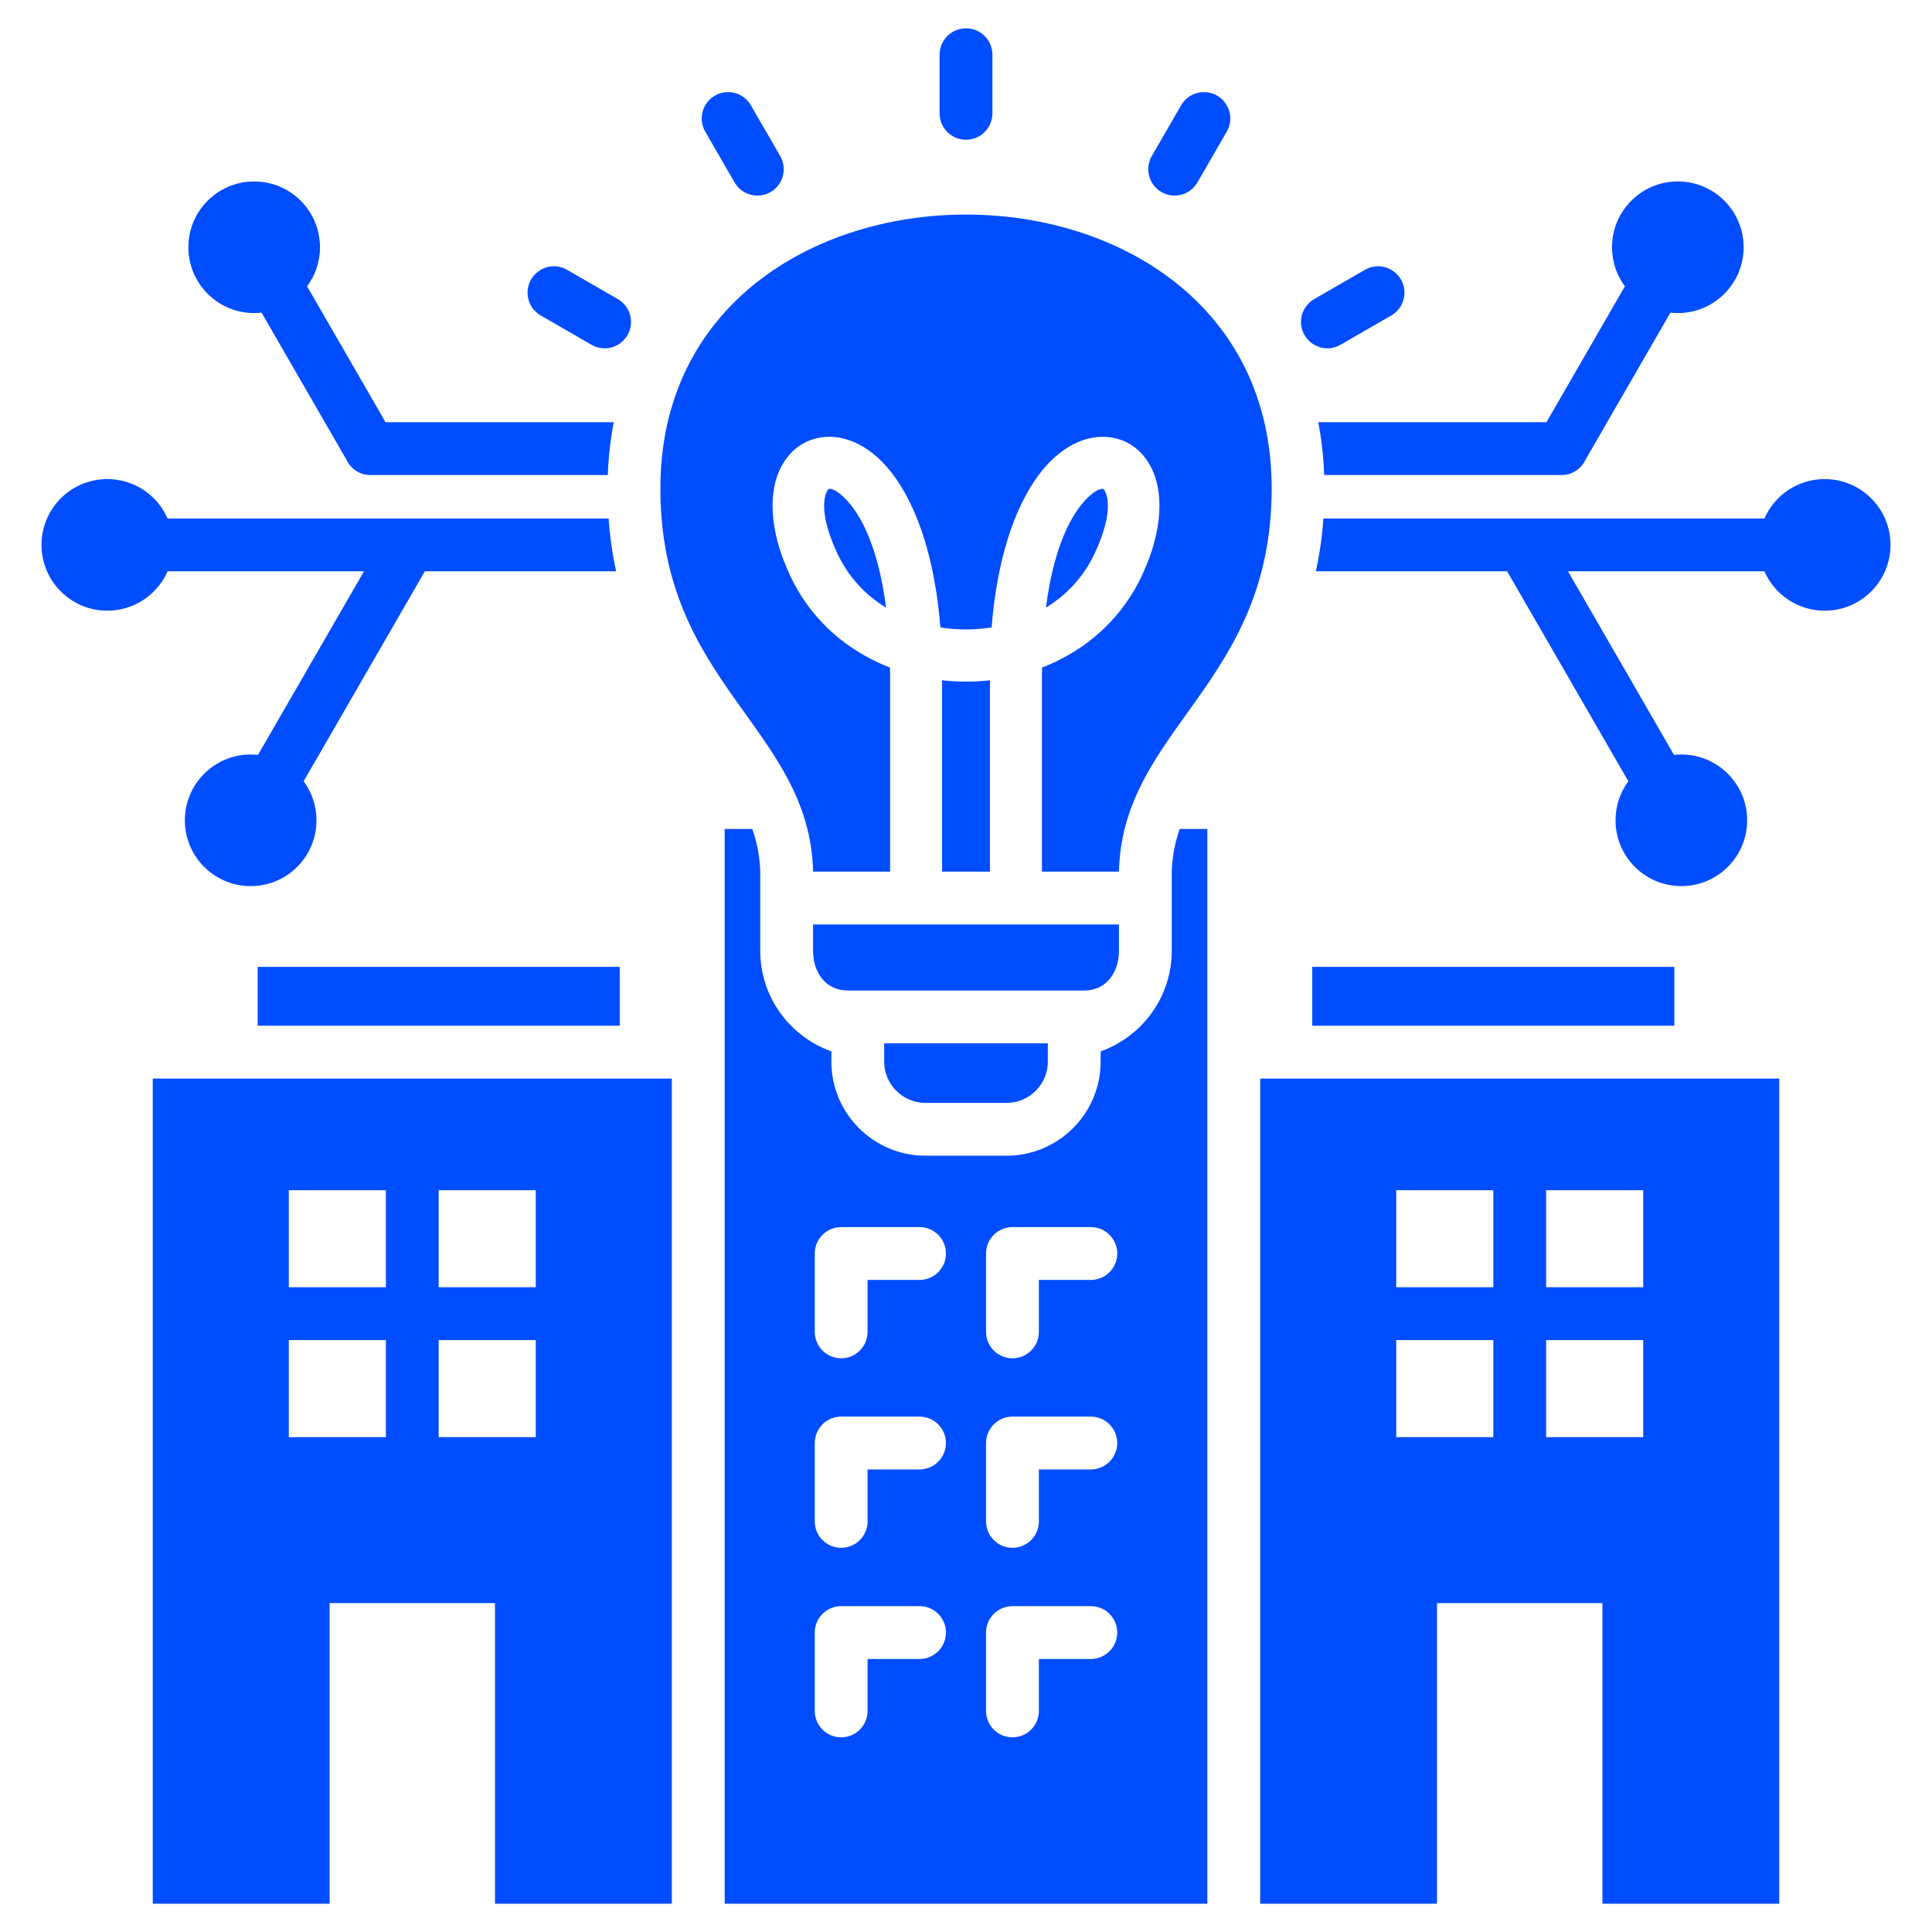 <svg width="72" height="72" viewBox="0 0 72 72" fill="none" xmlns="http://www.w3.org/2000/svg">
<path fill-rule="evenodd" clip-rule="evenodd" d="M9.602 36.033H23.096V38.226H9.602V36.033ZM5.693 40.195H25.037V70.945H18.447V59.742H12.284V70.945H5.693V40.195ZM16.349 47.972H19.967V44.355H16.349V47.972ZM16.349 53.558H19.967V49.941H16.349V53.558ZM10.763 47.972H14.381V44.355H10.763V47.972ZM10.763 53.558H14.381V49.941H10.763V53.558ZM6.246 21.291H13.565L9.615 28.133C9.525 28.123 9.434 28.118 9.342 28.118C7.987 28.118 6.889 29.216 6.889 30.57C6.889 31.925 7.987 33.023 9.342 33.023C10.696 33.023 11.794 31.925 11.794 30.57C11.794 30.025 11.616 29.522 11.316 29.115L15.833 21.291H22.962C22.822 20.653 22.729 19.999 22.68 19.322H6.246C5.867 18.458 5.004 17.854 3.999 17.854C2.645 17.854 1.547 18.952 1.547 20.306C1.547 21.661 2.645 22.759 3.999 22.759C5.004 22.759 5.867 22.155 6.246 21.291ZM49.127 15.734C49.249 16.364 49.325 17.021 49.349 17.703H58.195C58.593 17.703 58.935 17.467 59.09 17.128L62.252 11.651C62.343 11.662 62.434 11.667 62.528 11.667C63.882 11.667 64.98 10.569 64.98 9.214C64.98 7.86 63.882 6.762 62.528 6.762C61.173 6.762 60.075 7.86 60.075 9.214C60.075 9.76 60.253 10.264 60.555 10.671L57.632 15.734H49.127ZM9.473 11.667C9.566 11.667 9.657 11.662 9.748 11.651L12.909 17.128C13.065 17.467 13.408 17.703 13.805 17.703H22.651C22.676 17.021 22.751 16.364 22.873 15.734H14.368L11.445 10.671C11.747 10.264 11.925 9.76 11.925 9.214C11.925 7.86 10.827 6.762 9.473 6.762C8.118 6.762 7.02 7.86 7.02 9.214C7.02 10.569 8.118 11.667 9.473 11.667ZM68.001 17.854C66.996 17.854 66.133 18.458 65.754 19.322H49.32C49.272 19.999 49.178 20.653 49.038 21.291H56.167L60.684 29.115C60.384 29.522 60.206 30.026 60.206 30.57C60.206 31.925 61.304 33.023 62.658 33.023C64.013 33.023 65.111 31.925 65.111 30.57C65.111 29.216 64.013 28.118 62.658 28.118C62.566 28.118 62.475 28.123 62.385 28.133L58.435 21.291H65.754C66.133 22.155 66.996 22.759 68.001 22.759C69.355 22.759 70.453 21.661 70.453 20.306C70.453 18.952 69.355 17.854 68.001 17.854ZM43.964 30.893H44.994V70.945H27.006V30.893H28.036C28.21 31.392 28.31 31.901 28.332 32.454V35.434C28.332 37.16 29.44 38.634 30.983 39.181V39.566C30.983 41.497 32.556 43.07 34.487 43.07H37.513C39.444 43.07 41.017 41.497 41.017 39.566V39.181C42.559 38.634 43.668 37.16 43.668 35.434V32.453C43.69 31.901 43.79 31.391 43.964 30.893ZM35.253 60.84C35.253 60.297 34.812 59.856 34.268 59.856H31.348C30.804 59.856 30.364 60.297 30.364 60.84V63.761C30.364 64.304 30.804 64.745 31.348 64.745C31.892 64.745 32.332 64.304 32.332 63.761V61.825H34.268C34.812 61.825 35.253 61.384 35.253 60.84ZM35.253 53.778C35.253 53.234 34.812 52.793 34.268 52.793H31.348C30.804 52.793 30.364 53.234 30.364 53.778V56.698C30.364 57.242 30.804 57.682 31.348 57.682C31.892 57.682 32.332 57.242 32.332 56.698V54.762H34.268C34.812 54.762 35.253 54.321 35.253 53.778ZM35.253 46.715C35.253 46.171 34.812 45.73 34.268 45.73H31.348C30.804 45.73 30.364 46.171 30.364 46.715V49.635C30.364 50.179 30.804 50.62 31.348 50.62C31.892 50.62 32.332 50.179 32.332 49.635V47.699H34.268C34.812 47.699 35.253 47.259 35.253 46.715ZM41.636 60.84C41.636 60.297 41.196 59.856 40.652 59.856H37.732C37.188 59.856 36.747 60.297 36.747 60.84V63.761C36.747 64.304 37.188 64.745 37.732 64.745C38.275 64.745 38.716 64.304 38.716 63.761V61.825H40.652C41.196 61.825 41.636 61.384 41.636 60.84ZM41.636 53.778C41.636 53.234 41.196 52.793 40.652 52.793H37.732C37.188 52.793 36.747 53.234 36.747 53.778V56.698C36.747 57.242 37.188 57.682 37.732 57.682C38.275 57.682 38.716 57.242 38.716 56.698V54.762H40.652C41.196 54.762 41.636 54.321 41.636 53.778ZM41.636 46.715C41.636 46.171 41.196 45.73 40.652 45.73H37.732C37.188 45.73 36.747 46.171 36.747 46.715V49.635C36.747 50.179 37.188 50.62 37.732 50.62C38.275 50.62 38.716 50.179 38.716 49.635V47.699H40.652C41.196 47.699 41.636 47.259 41.636 46.715ZM36 5.208C36.544 5.208 36.984 4.767 36.984 4.223V2.039C36.984 1.495 36.544 1.055 36 1.055C35.456 1.055 35.016 1.495 35.016 2.039V4.223C35.016 4.767 35.456 5.208 36 5.208ZM49.958 12.848L51.85 11.756C52.319 11.484 52.48 10.883 52.208 10.414C51.936 9.944 51.335 9.784 50.866 10.056L48.974 11.148C48.505 11.42 48.345 12.021 48.617 12.49C48.888 12.96 49.489 13.12 49.958 12.848ZM43.282 7.156C43.752 7.428 44.353 7.268 44.624 6.799L45.717 4.907C45.989 4.438 45.828 3.837 45.359 3.565C44.89 3.293 44.289 3.453 44.017 3.923L42.925 5.814C42.653 6.284 42.813 6.885 43.282 7.156ZM27.375 6.799C27.647 7.268 28.248 7.428 28.718 7.156C29.187 6.885 29.347 6.284 29.075 5.814L27.983 3.923C27.711 3.453 27.11 3.293 26.641 3.565C26.172 3.837 26.011 4.438 26.283 4.907L27.375 6.799ZM20.15 11.756L22.042 12.848C22.511 13.12 23.112 12.96 23.384 12.49C23.655 12.021 23.495 11.42 23.026 11.148L21.134 10.056C20.665 9.784 20.064 9.944 19.792 10.414C19.52 10.883 19.681 11.484 20.15 11.756ZM36 25.402C35.702 25.402 35.404 25.386 35.108 25.352V32.483H36.892V25.352C36.596 25.386 36.298 25.402 36 25.402ZM31.431 18.515C31.207 18.306 31.025 18.212 30.901 18.218C30.879 18.22 30.851 18.25 30.822 18.305C30.618 18.704 30.675 19.49 31.203 20.621C31.614 21.502 32.256 22.177 33.021 22.647C32.741 20.449 32.097 19.135 31.431 18.515V18.515ZM40.797 20.62C41.325 19.49 41.382 18.704 41.178 18.305C41.149 18.25 41.121 18.219 41.099 18.218C40.975 18.212 40.793 18.306 40.569 18.515C39.903 19.134 39.259 20.449 38.979 22.646C39.744 22.177 40.386 21.501 40.797 20.62ZM33.171 32.483V25.134C33.171 25.049 33.166 24.964 33.165 24.878C33.015 24.82 32.866 24.756 32.72 24.688C31.332 24.041 30.148 22.959 29.441 21.441C28.633 19.709 28.651 18.297 29.098 17.424C29.46 16.718 30.07 16.319 30.802 16.281C31.432 16.249 32.121 16.506 32.753 17.094C33.786 18.057 34.782 20.073 35.045 23.382C35.36 23.433 35.68 23.458 36 23.458C36.321 23.458 36.64 23.433 36.955 23.382C37.218 20.073 38.214 18.057 39.248 17.094C39.879 16.506 40.568 16.249 41.198 16.281C41.93 16.319 42.541 16.718 42.902 17.424C43.349 18.297 43.368 19.709 42.56 21.441C41.852 22.959 40.668 24.041 39.281 24.688C39.134 24.756 38.986 24.82 38.835 24.878C38.834 24.963 38.83 25.048 38.83 25.134V32.483H41.699C41.833 27.126 47.391 25.525 47.391 18.2C47.391 11.397 41.696 7.996 36 7.996C30.305 7.996 24.61 11.397 24.61 18.2C24.61 25.525 30.167 27.126 30.302 32.483H33.171ZM34.487 41.102H37.513C38.358 41.102 39.049 40.41 39.049 39.566V38.882H32.951V39.566C32.951 40.411 33.643 41.102 34.487 41.102ZM41.7 35.434V34.452H30.3V35.434C30.3 36.211 30.746 36.913 31.598 36.913H40.402C41.254 36.913 41.7 36.211 41.7 35.434H41.7ZM62.398 36.033H48.903V38.226H62.398V36.033ZM46.963 40.195H66.307V70.945H59.717V59.742H53.553V70.945H46.963V40.195ZM57.619 47.972H61.237V44.355H57.619V47.972ZM57.619 53.558H61.237V49.941H57.619V53.558ZM52.033 47.972H55.651V44.355H52.033V47.972ZM52.033 53.558H55.651V49.941H52.033V53.558Z" fill="#004DFF"/>
</svg>
